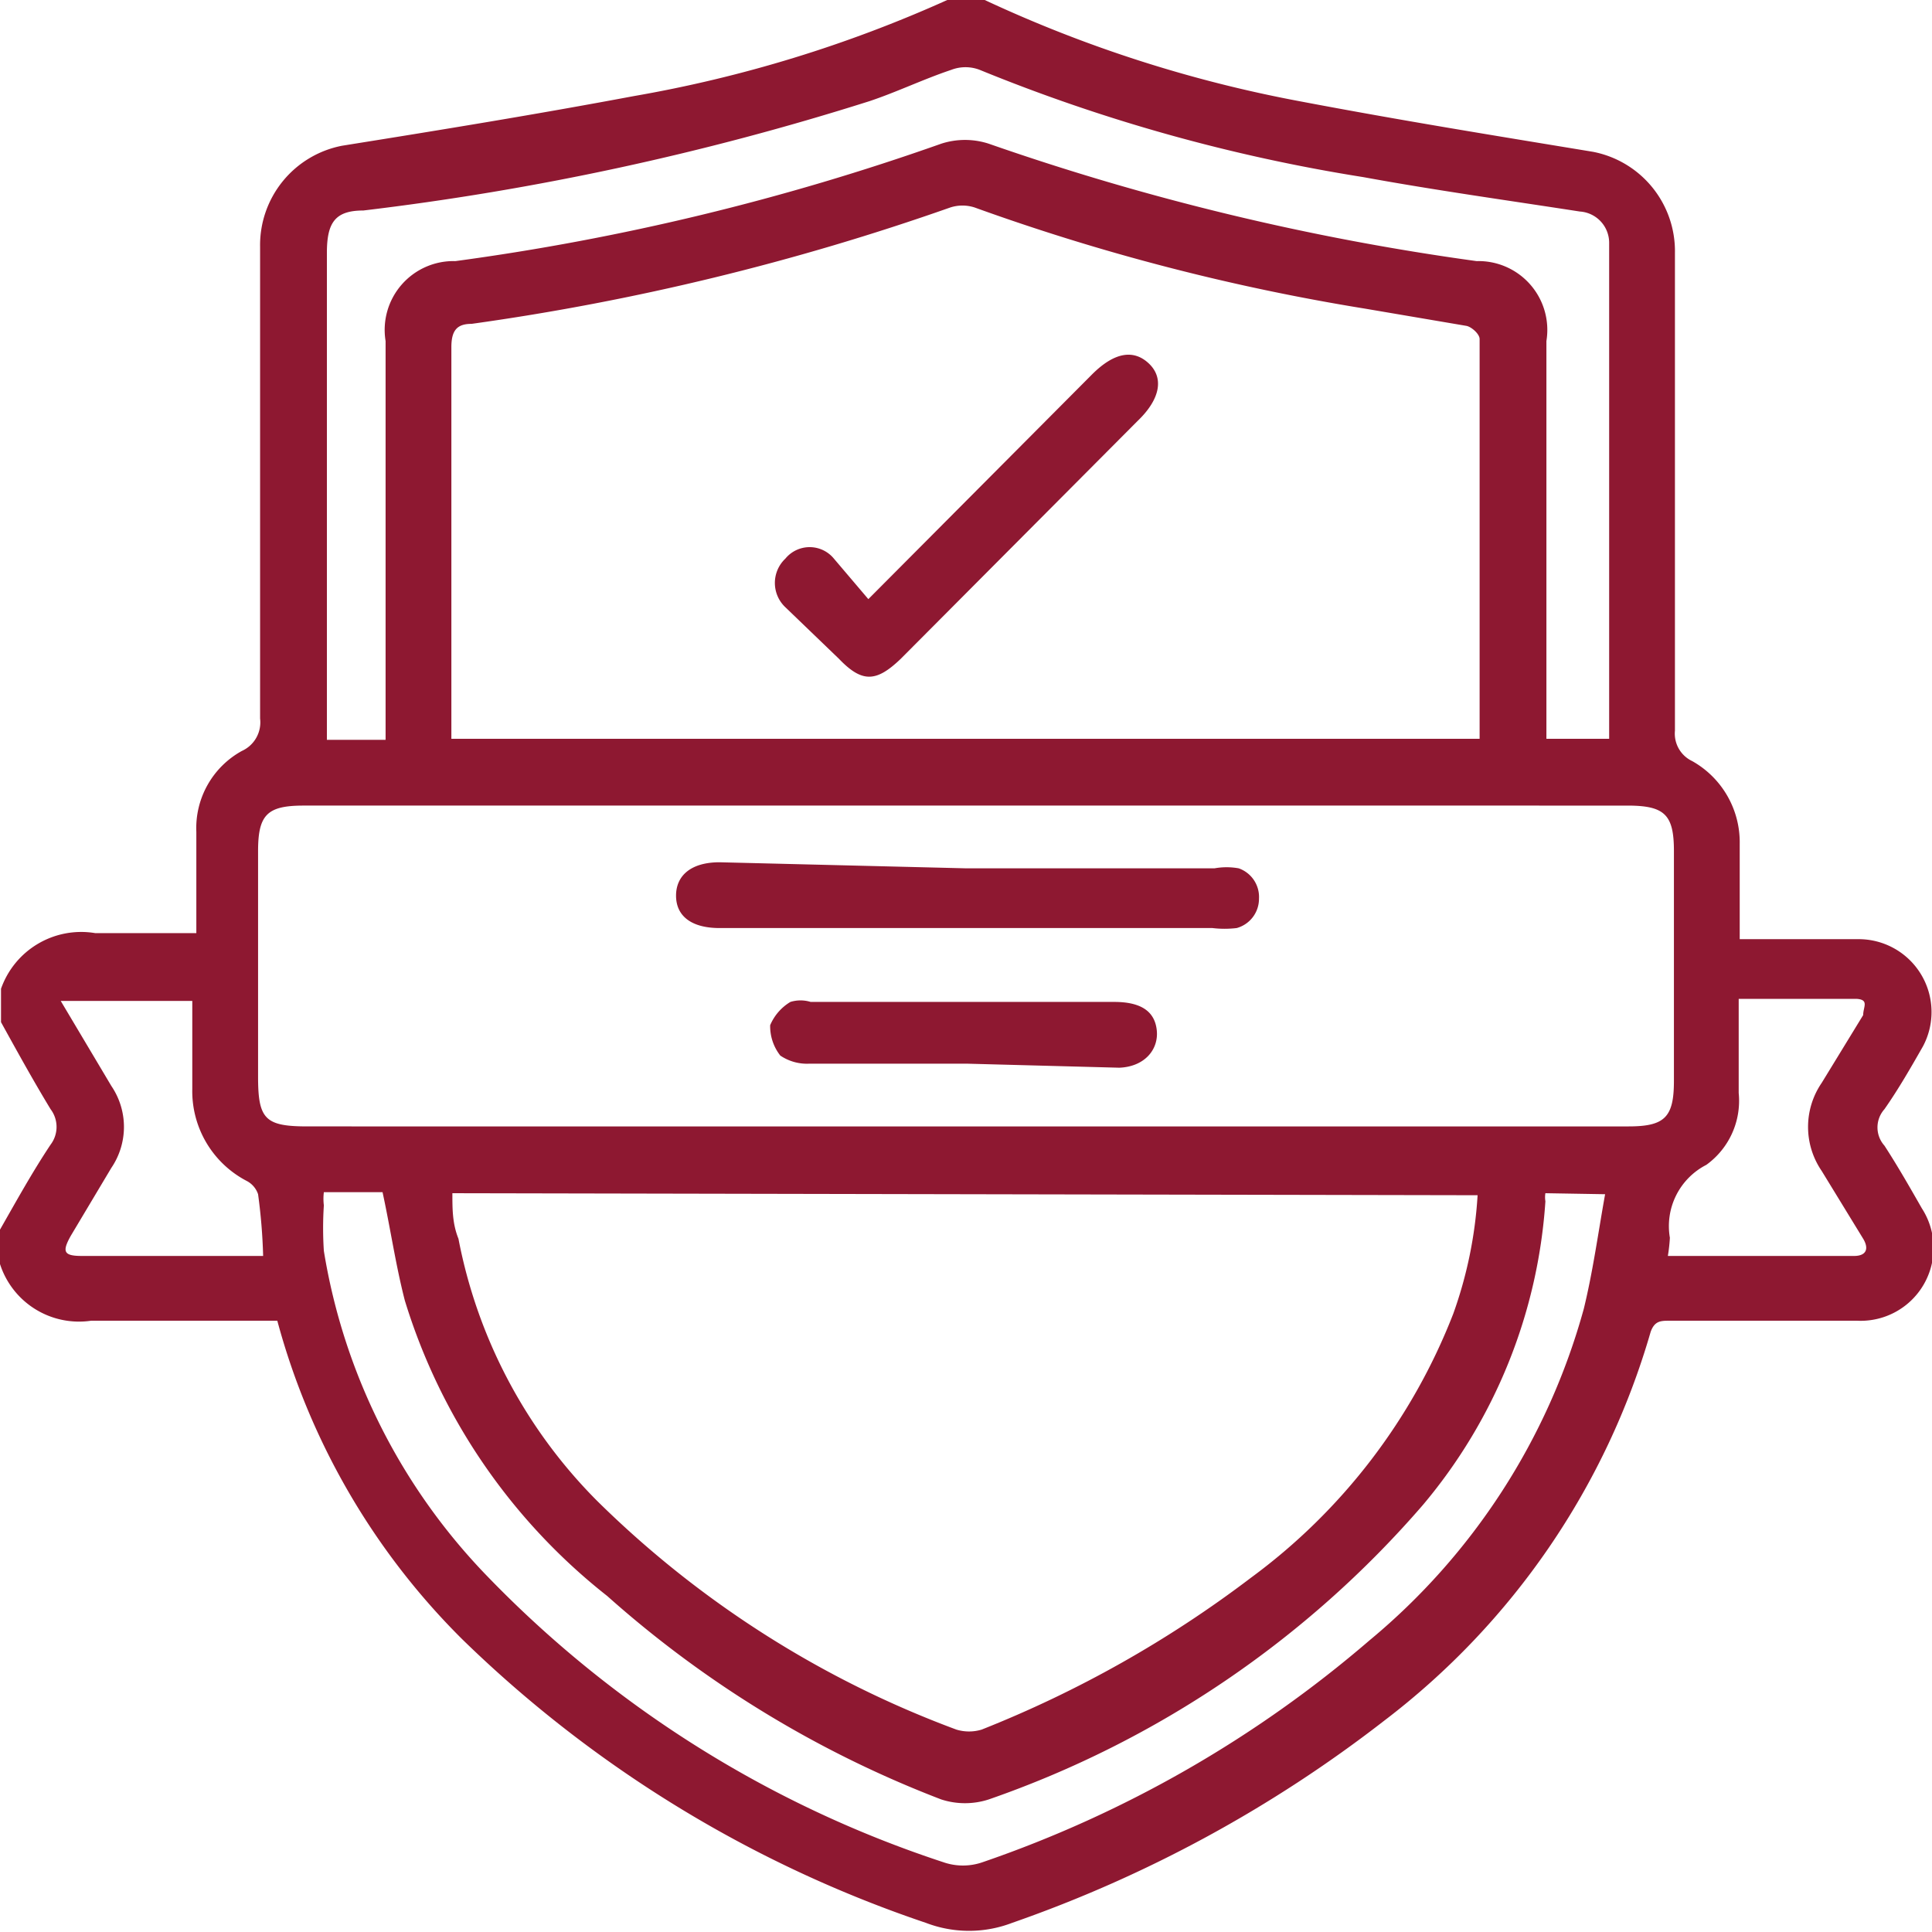 <?xml version="1.0" encoding="UTF-8"?> <svg xmlns="http://www.w3.org/2000/svg" viewBox="0 0 19.09 19.09"> <defs> <style>.cls-1{fill:#8e1831;}</style> </defs> <g id="Слой_2" data-name="Слой 2"> <g id="Front"> <path class="cls-1" d="M9.73,0a13,13,0,0,0,3.11,1c1,.19,1.93.34,2.9.5a1,1,0,0,1,.81,1c0,1.58,0,3.15,0,4.72a.3.3,0,0,0,.17.3.92.92,0,0,1,.47.82c0,.3,0,.6,0,.94h1.16A.72.72,0,0,1,19,10.34c-.12.21-.24.42-.38.62a.27.27,0,0,0,0,.36c.13.2.25.41.37.62a.72.72,0,0,1-.64,1.11H16.5c-.09,0-.15,0-.19.11A7.41,7.41,0,0,1,13.68,17,12.93,12.93,0,0,1,10,19a1.19,1.19,0,0,1-.85,0A12.1,12.1,0,0,1,4.57,16.2a7,7,0,0,1-1.83-3.15H2.26c-.45,0-.91,0-1.36,0a.82.82,0,0,1-.9-.56v-.34c.16-.28.32-.57.5-.84a.29.29,0,0,0,0-.35c-.17-.28-.33-.57-.49-.86V9.77a.84.84,0,0,1,.93-.55h1c0-.33,0-.64,0-1a.87.87,0,0,1,.45-.8.31.31,0,0,0,.18-.32V2.44a1,1,0,0,1,.81-1c1-.16,1.92-.31,2.88-.49A12.9,12.9,0,0,0,9.36,0Zm4.89,7.3c0-1.33,0-2.64,0-3.95,0-.05-.08-.12-.13-.13l-1-.17a21.44,21.44,0,0,1-3.86-1,.39.39,0,0,0-.24,0A24.37,24.37,0,0,1,4.66,3.2c-.14,0-.2.06-.2.23V7.12c0,.06,0,.12,0,.18ZM9.54,11.13h6.55c.36,0,.45-.09.45-.45V8.41c0-.36-.09-.45-.46-.45H3c-.36,0-.45.09-.45.45v2.23c0,.42.07.49.49.49Zm-5.07.66c0,.16,0,.3.06.45A5,5,0,0,0,5.9,14.83a10,10,0,0,0,3.55,2.26.43.43,0,0,0,.25,0,11.24,11.24,0,0,0,2.66-1.5,5.88,5.88,0,0,0,2-2.61,4.2,4.2,0,0,0,.24-1.17ZM3.81,7.31V3.37a.68.68,0,0,1,.69-.79A24,24,0,0,0,9.3,1.42a.76.76,0,0,1,.47,0,24.9,24.9,0,0,0,4.82,1.16.68.68,0,0,1,.69.79V7.3h.62V2.4a.31.31,0,0,0-.29-.31c-.71-.11-1.43-.21-2.14-.34A17.07,17.07,0,0,1,9.68.69a.39.39,0,0,0-.28,0c-.27.09-.54.22-.81.31a27.2,27.2,0,0,1-5,1.08c-.28,0-.36.12-.36.42V7.31h.63Zm11.46,4.48a.24.24,0,0,0,0,.08,5.19,5.19,0,0,1-1.21,3,10,10,0,0,1-4.29,2.91.76.76,0,0,1-.47,0A10.72,10.72,0,0,1,6,15.77a5.92,5.92,0,0,1-2-2.92c-.09-.35-.14-.7-.22-1.07H3.2a.53.53,0,0,0,0,.13,3.44,3.44,0,0,0,0,.45,6,6,0,0,0,1.62,3.22,11.06,11.06,0,0,0,4.5,2.82.59.59,0,0,0,.39,0,11.66,11.66,0,0,0,3.82-2.19,6.49,6.49,0,0,0,2.12-3.28c.09-.37.14-.74.21-1.13ZM.6,9.89l.5.84a.72.72,0,0,1,0,.81l-.4.67c-.09.16-.07.2.11.2H2.6a5.58,5.58,0,0,0-.05-.61.23.23,0,0,0-.11-.13,1,1,0,0,1-.54-.91V9.89Zm15.88,2.52h1.84c.12,0,.15-.07.09-.17L18,11.57a.77.77,0,0,1,0-.87l.41-.67c0-.08.06-.15-.06-.16H17.18v.93a.78.78,0,0,1-.32.71.68.68,0,0,0-.36.72A1.62,1.62,0,0,1,16.48,12.41Z"></path> <path class="cls-1" d="M8.58,5.92,10.79,3.7c.22-.22.41-.25.56-.11s.12.35-.11.57L8.9,6.51c-.24.23-.38.24-.61,0L7.76,6a.33.33,0,0,1,0-.48.31.31,0,0,1,.48,0Z"></path> <path class="cls-1" d="M9.55,8.58H12a.67.67,0,0,1,.24,0,.3.3,0,0,1,.2.3.3.3,0,0,1-.22.29,1,1,0,0,1-.24,0H7.11c-.28,0-.43-.12-.43-.32s.15-.33.43-.33Z"></path> <path class="cls-1" d="M9.55,10.51H8a.47.47,0,0,1-.29-.08.47.47,0,0,1-.1-.3.49.49,0,0,1,.2-.23.34.34,0,0,1,.2,0h3c.26,0,.4.09.42.28s-.12.36-.37.37Z"></path> </g> </g> </svg> 
